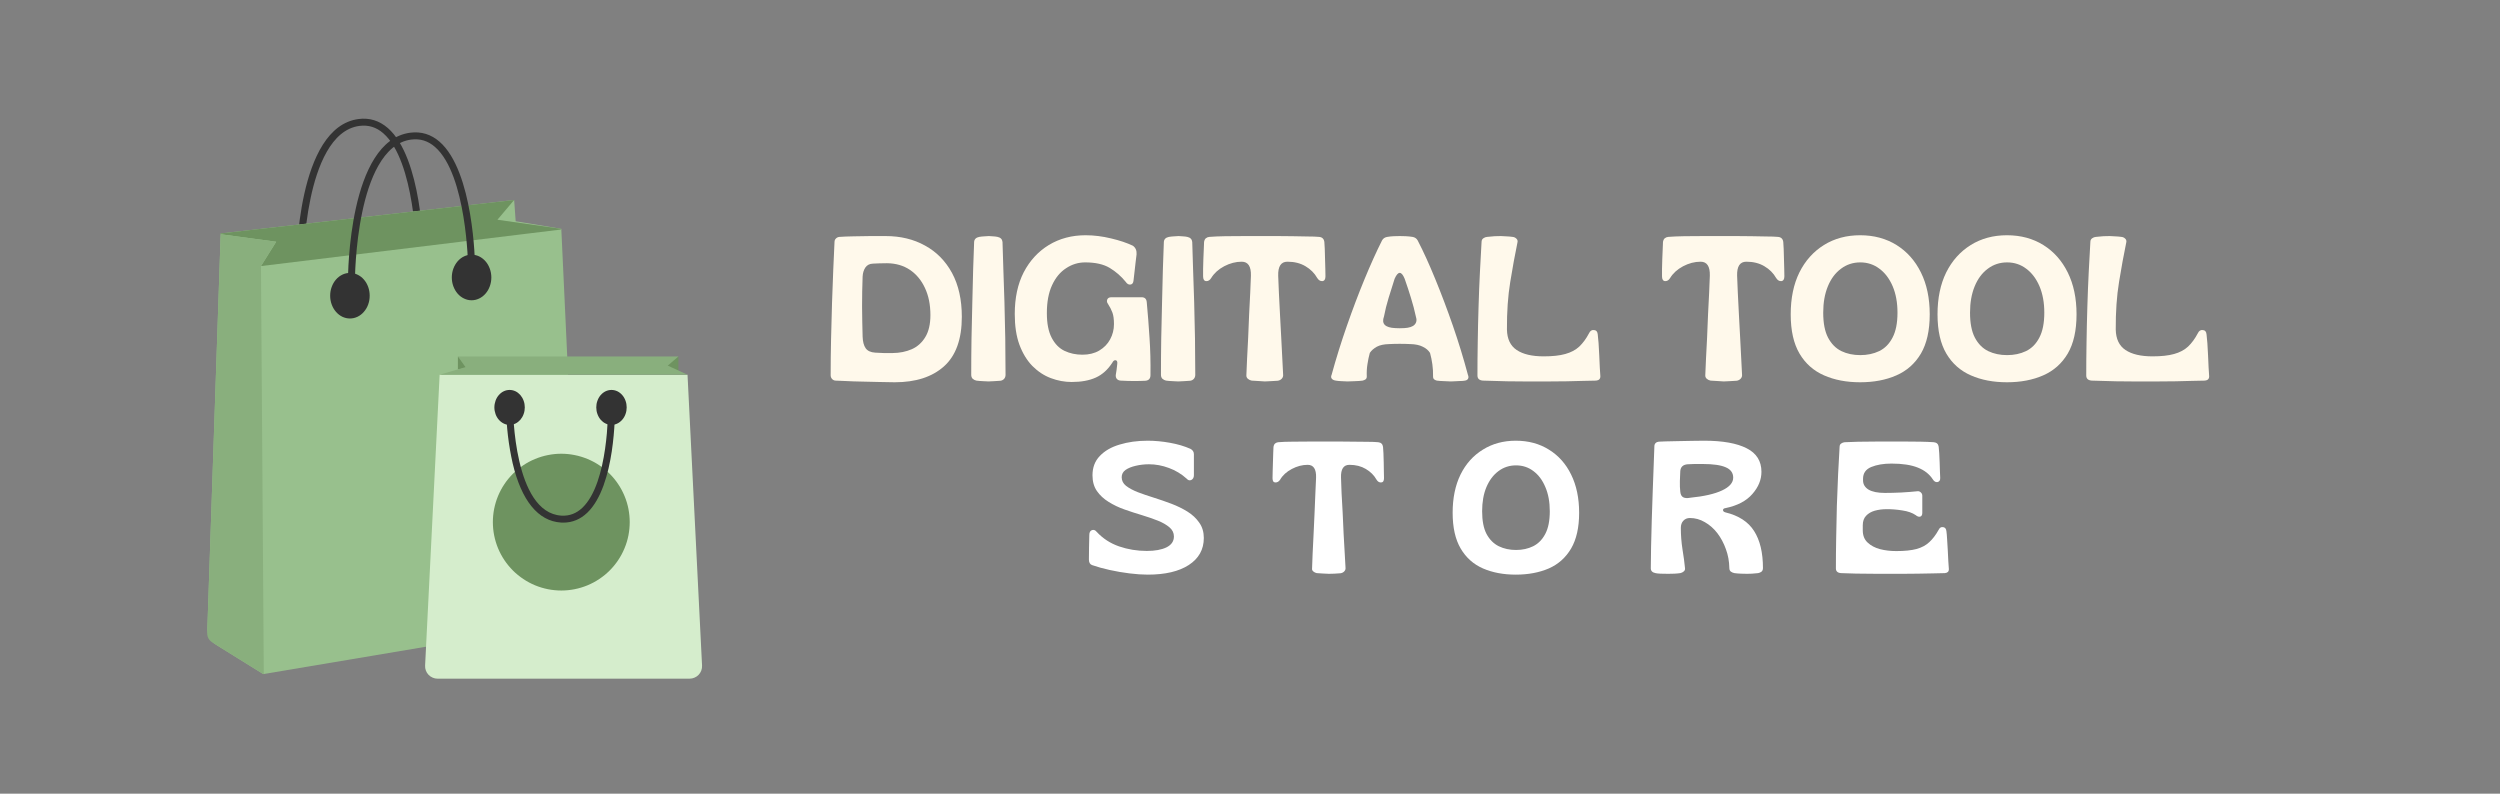<svg xmlns="http://www.w3.org/2000/svg" xmlns:xlink="http://www.w3.org/1999/xlink" width="378" zoomAndPan="magnify" viewBox="0 0 283.5 90" height="120" preserveAspectRatio="xMidYMid meet"><rect x="0" y="0" width="283.5" height="90" fill="#808080" stroke="none"/><defs><clipPath id="de8ea29f7f"><path d="M 33 13.328 L 49 13.328 L 49 31 L 33 31 Z M 33 13.328 "></path></clipPath><clipPath id="a86ee286ce"><path d="M 23.488 22 L 66 22 L 66 76.965 L 23.488 76.965 Z M 23.488 22 "></path></clipPath><clipPath id="51d598cf76"><path d="M 23.488 26 L 32 26 L 32 76.965 L 23.488 76.965 Z M 23.488 26 "></path></clipPath><clipPath id="8a38678191"><path d="M 48 42 L 79.637 42 L 79.637 76.965 L 48 76.965 Z M 48 42 "></path></clipPath></defs><g id="184ead0f8f"><path style=" stroke:none;fill-rule:nonzero;fill:#6e9360;fill-opacity:1;" d="M 76.93 40.426 L 76.93 42.32 L 75.031 41.461 Z M 76.93 40.426 "></path><g clip-rule="nonzero" clip-path="url(#de8ea29f7f)"><path style=" stroke:none;fill-rule:nonzero;fill:#333333;fill-opacity:1;" d="M 33.992 30.652 C 33.883 30.652 33.789 30.613 33.715 30.535 C 33.637 30.461 33.598 30.367 33.598 30.258 C 33.598 29.609 33.676 14.391 40.672 13.496 C 41.906 13.336 43.016 13.684 43.977 14.516 C 47.848 17.883 48.004 28.262 48.008 28.703 C 48.012 28.812 47.973 28.906 47.898 28.984 C 47.82 29.062 47.727 29.102 47.621 29.102 C 47.512 29.102 47.418 29.062 47.34 28.988 C 47.266 28.914 47.227 28.82 47.223 28.711 C 47.223 28.609 47.066 18.246 43.461 15.109 C 42.668 14.422 41.789 14.148 40.766 14.277 C 37.527 14.695 35.961 18.961 35.223 22.465 C 34.398 26.367 34.387 30.219 34.387 30.258 C 34.383 30.367 34.348 30.461 34.27 30.535 C 34.191 30.613 34.102 30.652 33.992 30.652 Z M 33.992 30.652 "></path></g><g clip-rule="nonzero" clip-path="url(#a86ee286ce)"><path style=" stroke:none;fill-rule:nonzero;fill:#98c08d;fill-opacity:1;" d="M 25.027 26.469 L 23.516 71.246 C 23.504 71.629 23.586 71.988 23.766 72.324 C 23.945 72.66 24.199 72.93 24.523 73.129 L 29.855 76.441 L 65.719 70.41 L 63.652 25.949 L 58.477 25.09 L 58.305 22.676 Z M 25.027 26.469 "></path></g><path style=" stroke:none;fill-rule:nonzero;fill:#6e9360;fill-opacity:1;" d="M 58.305 22.676 L 25.027 26.469 L 25.023 26.566 L 31.32 27.414 L 29.594 30.172 L 63.566 26.035 L 63.641 25.949 L 56.41 24.918 Z M 58.305 22.676 "></path><g clip-rule="nonzero" clip-path="url(#51d598cf76)"><path style=" stroke:none;fill-rule:nonzero;fill:#89af7d;fill-opacity:1;" d="M 29.594 30.172 L 31.32 27.414 L 25.023 26.562 L 23.496 71.73 C 23.48 72.23 23.684 72.609 24.109 72.875 L 29.852 76.441 L 29.914 76.434 Z M 29.594 30.172 "></path></g><path style=" stroke:none;fill-rule:nonzero;fill:#333333;fill-opacity:1;" d="M 39.855 32.203 C 39.746 32.203 39.652 32.164 39.574 32.09 C 39.5 32.012 39.461 31.918 39.461 31.809 C 39.461 31.16 39.539 15.941 46.531 15.047 C 47.766 14.891 48.879 15.23 49.84 16.066 C 53.711 19.434 53.867 29.816 53.875 30.254 C 53.887 30.371 53.855 30.473 53.777 30.562 C 53.699 30.648 53.602 30.695 53.484 30.695 C 53.367 30.695 53.27 30.652 53.191 30.566 C 53.109 30.48 53.078 30.379 53.086 30.262 C 53.086 30.16 52.93 19.797 49.324 16.66 C 48.531 15.973 47.652 15.699 46.629 15.828 C 43.387 16.246 41.824 20.512 41.086 24.02 C 40.262 27.918 40.25 31.77 40.25 31.809 C 40.25 31.918 40.211 32.012 40.133 32.09 C 40.059 32.164 39.965 32.203 39.855 32.203 Z M 39.855 32.203 "></path><path style=" stroke:none;fill-rule:nonzero;fill:#333333;fill-opacity:1;" d="M 41.922 33.531 C 41.922 33.875 41.867 34.207 41.754 34.523 C 41.641 34.84 41.477 35.117 41.266 35.359 C 41.059 35.602 40.816 35.789 40.539 35.922 C 40.266 36.051 39.98 36.117 39.684 36.117 C 39.387 36.117 39.098 36.051 38.824 35.922 C 38.551 35.789 38.309 35.602 38.098 35.359 C 37.887 35.117 37.727 34.84 37.613 34.523 C 37.496 34.207 37.441 33.875 37.441 33.531 C 37.441 33.191 37.496 32.859 37.613 32.543 C 37.727 32.227 37.887 31.945 38.098 31.703 C 38.309 31.461 38.551 31.277 38.824 31.145 C 39.098 31.012 39.387 30.949 39.684 30.949 C 39.98 30.949 40.266 31.012 40.539 31.145 C 40.816 31.277 41.059 31.461 41.266 31.703 C 41.477 31.945 41.641 32.227 41.754 32.543 C 41.867 32.859 41.922 33.191 41.922 33.531 Z M 41.922 33.531 "></path><path style=" stroke:none;fill-rule:nonzero;fill:#333333;fill-opacity:1;" d="M 55.719 31.465 C 55.719 31.809 55.66 32.137 55.547 32.453 C 55.434 32.77 55.273 33.051 55.062 33.293 C 54.852 33.535 54.609 33.723 54.336 33.852 C 54.059 33.984 53.773 34.051 53.477 34.051 C 53.18 34.051 52.895 33.984 52.621 33.852 C 52.344 33.723 52.102 33.535 51.891 33.293 C 51.684 33.051 51.52 32.77 51.406 32.453 C 51.293 32.137 51.234 31.809 51.234 31.465 C 51.234 31.121 51.293 30.793 51.406 30.477 C 51.52 30.16 51.684 29.879 51.891 29.637 C 52.102 29.395 52.344 29.207 52.621 29.074 C 52.895 28.945 53.18 28.879 53.477 28.879 C 53.773 28.879 54.059 28.945 54.336 29.074 C 54.609 29.207 54.852 29.395 55.062 29.637 C 55.273 29.879 55.434 30.16 55.547 30.477 C 55.66 30.793 55.719 31.121 55.719 31.465 Z M 55.719 31.465 "></path><g clip-rule="nonzero" clip-path="url(#8a38678191)"><path style=" stroke:none;fill-rule:nonzero;fill:#d5edcc;fill-opacity:1;" d="M 78.203 76.961 L 49.617 76.961 C 49.426 76.961 49.238 76.922 49.062 76.844 C 48.883 76.77 48.727 76.66 48.594 76.52 C 48.461 76.379 48.359 76.219 48.293 76.039 C 48.227 75.855 48.195 75.668 48.207 75.477 L 49.855 42.5 L 77.965 42.5 L 79.613 75.477 C 79.621 75.668 79.594 75.855 79.527 76.039 C 79.461 76.219 79.359 76.379 79.227 76.52 C 79.094 76.66 78.938 76.77 78.758 76.844 C 78.582 76.922 78.395 76.961 78.203 76.961 Z M 78.203 76.961 "></path></g><path style=" stroke:none;fill-rule:nonzero;fill:#6e9360;fill-opacity:1;" d="M 51.926 40.426 L 51.926 41.887 L 53.477 41.633 Z M 51.926 40.426 "></path><path style=" stroke:none;fill-rule:nonzero;fill:#89af7d;fill-opacity:1;" d="M 49.855 42.492 L 52.789 41.633 L 51.926 40.426 L 76.93 40.426 L 75.723 41.461 L 77.965 42.492 Z M 49.855 42.492 "></path><path style=" stroke:none;fill-rule:nonzero;fill:#6e9360;fill-opacity:1;" d="M 71.41 59.211 C 71.41 59.719 71.359 60.223 71.262 60.723 C 71.164 61.223 71.016 61.707 70.82 62.176 C 70.625 62.648 70.387 63.094 70.102 63.52 C 69.82 63.941 69.5 64.332 69.137 64.695 C 68.777 65.055 68.387 65.375 67.961 65.656 C 67.539 65.941 67.09 66.18 66.621 66.375 C 66.148 66.57 65.664 66.715 65.164 66.816 C 64.664 66.914 64.16 66.965 63.652 66.965 C 63.141 66.965 62.637 66.914 62.137 66.816 C 61.637 66.715 61.152 66.57 60.68 66.375 C 60.211 66.18 59.762 65.941 59.34 65.656 C 58.918 65.375 58.523 65.055 58.164 64.695 C 57.805 64.332 57.48 63.941 57.199 63.52 C 56.914 63.094 56.676 62.648 56.48 62.176 C 56.285 61.707 56.141 61.223 56.039 60.723 C 55.941 60.223 55.891 59.719 55.891 59.211 C 55.891 58.699 55.941 58.195 56.039 57.695 C 56.141 57.199 56.285 56.711 56.48 56.242 C 56.676 55.773 56.914 55.324 57.199 54.902 C 57.48 54.477 57.805 54.086 58.164 53.727 C 58.523 53.367 58.918 53.043 59.34 52.762 C 59.762 52.48 60.211 52.238 60.68 52.047 C 61.152 51.852 61.637 51.703 62.137 51.605 C 62.637 51.504 63.141 51.453 63.652 51.453 C 64.16 51.453 64.664 51.504 65.164 51.605 C 65.664 51.703 66.148 51.852 66.621 52.047 C 67.09 52.238 67.539 52.48 67.961 52.762 C 68.387 53.043 68.777 53.367 69.137 53.727 C 69.5 54.086 69.82 54.477 70.102 54.902 C 70.387 55.324 70.625 55.773 70.82 56.242 C 71.016 56.711 71.164 57.199 71.262 57.695 C 71.359 58.195 71.41 58.699 71.41 59.211 Z M 71.41 59.211 "></path><path style=" stroke:none;fill-rule:nonzero;fill:#333333;fill-opacity:1;" d="M 59.512 46.199 C 59.512 46.461 59.469 46.715 59.379 46.957 C 59.293 47.199 59.168 47.414 59.008 47.602 C 58.844 47.785 58.66 47.93 58.449 48.031 C 58.238 48.133 58.016 48.184 57.789 48.184 C 57.559 48.184 57.34 48.133 57.129 48.031 C 56.918 47.93 56.73 47.785 56.57 47.602 C 56.406 47.414 56.281 47.199 56.195 46.957 C 56.109 46.715 56.062 46.461 56.062 46.199 C 56.062 45.938 56.109 45.684 56.195 45.441 C 56.281 45.199 56.406 44.984 56.57 44.797 C 56.73 44.613 56.918 44.469 57.129 44.367 C 57.34 44.27 57.559 44.219 57.789 44.219 C 58.016 44.219 58.238 44.27 58.449 44.367 C 58.66 44.469 58.844 44.613 59.008 44.797 C 59.168 44.984 59.293 45.199 59.379 45.441 C 59.469 45.684 59.512 45.938 59.512 46.199 Z M 59.512 46.199 "></path><path style=" stroke:none;fill-rule:nonzero;fill:#333333;fill-opacity:1;" d="M 71.066 46.199 C 71.066 46.461 71.023 46.715 70.934 46.957 C 70.848 47.199 70.723 47.414 70.559 47.602 C 70.398 47.785 70.211 47.93 70 48.031 C 69.789 48.133 69.57 48.184 69.34 48.184 C 69.113 48.184 68.895 48.133 68.684 48.031 C 68.469 47.93 68.285 47.785 68.121 47.602 C 67.961 47.414 67.836 47.199 67.75 46.957 C 67.66 46.715 67.617 46.461 67.617 46.199 C 67.617 45.938 67.66 45.684 67.75 45.441 C 67.836 45.199 67.961 44.984 68.121 44.797 C 68.285 44.613 68.469 44.469 68.684 44.367 C 68.895 44.27 69.113 44.219 69.34 44.219 C 69.57 44.219 69.789 44.27 70 44.367 C 70.211 44.469 70.398 44.613 70.559 44.797 C 70.723 44.984 70.848 45.199 70.934 45.441 C 71.023 45.684 71.066 45.938 71.066 46.199 Z M 71.066 46.199 "></path><path style=" stroke:none;fill-rule:nonzero;fill:#333333;fill-opacity:1;" d="M 63.879 59.266 C 63.797 59.266 63.711 59.266 63.629 59.258 C 61.039 59.105 59.137 56.781 58.137 52.539 C 57.672 50.48 57.426 48.395 57.395 46.285 C 57.402 46.184 57.445 46.102 57.523 46.035 C 57.598 45.965 57.684 45.934 57.785 45.934 C 57.887 45.934 57.977 45.965 58.051 46.035 C 58.125 46.102 58.168 46.184 58.18 46.285 C 58.18 46.402 58.246 58.152 63.672 58.473 C 64.582 58.523 65.355 58.23 66.047 57.574 C 69.023 54.734 68.953 46.375 68.953 46.289 C 68.949 46.18 68.988 46.09 69.066 46.012 C 69.141 45.934 69.234 45.891 69.344 45.891 C 69.449 45.891 69.543 45.93 69.621 46.004 C 69.695 46.082 69.734 46.172 69.738 46.281 C 69.738 46.637 69.816 55.07 66.594 58.145 C 65.816 58.887 64.906 59.266 63.879 59.266 Z M 63.879 59.266 "></path><g style="fill:#fff9eb;fill-opacity:1;"><g transform="translate(93.54, 43.161)"><path style="stroke:none" d="M 7.922 0.188 C 7.398 0.188 6.805 0.176 6.141 0.156 C 5.473 0.145 4.805 0.129 4.141 0.109 C 3.473 0.098 2.875 0.078 2.344 0.047 C 1.82 0.023 1.441 0.008 1.203 0 C 1.055 -0.008 0.926 -0.07 0.812 -0.188 C 0.707 -0.312 0.656 -0.453 0.656 -0.609 C 0.656 -1.941 0.672 -3.305 0.703 -4.703 C 0.734 -6.098 0.77 -7.469 0.812 -8.812 C 0.863 -10.164 0.91 -11.43 0.953 -12.609 C 1.004 -13.797 1.051 -14.832 1.094 -15.719 C 1.094 -15.875 1.145 -16.004 1.25 -16.109 C 1.363 -16.223 1.5 -16.285 1.656 -16.297 C 2.07 -16.328 2.594 -16.348 3.219 -16.359 C 3.852 -16.379 4.5 -16.391 5.156 -16.391 C 5.812 -16.391 6.391 -16.391 6.891 -16.391 C 8.578 -16.391 10.066 -16.031 11.359 -15.312 C 12.66 -14.602 13.68 -13.566 14.422 -12.203 C 15.16 -10.836 15.531 -9.18 15.531 -7.234 C 15.531 -4.691 14.852 -2.816 13.5 -1.609 C 12.156 -0.41 10.297 0.188 7.922 0.188 Z M 5.703 -3.172 C 6.016 -3.148 6.336 -3.133 6.672 -3.125 C 7.016 -3.125 7.352 -3.125 7.688 -3.125 C 8.488 -3.133 9.211 -3.281 9.859 -3.562 C 10.504 -3.852 11.016 -4.312 11.391 -4.938 C 11.773 -5.57 11.969 -6.398 11.969 -7.422 C 11.969 -8.617 11.758 -9.648 11.344 -10.516 C 10.938 -11.391 10.367 -12.07 9.641 -12.562 C 8.91 -13.051 8.047 -13.301 7.047 -13.312 C 6.68 -13.312 6.391 -13.305 6.172 -13.297 C 5.961 -13.297 5.723 -13.285 5.453 -13.266 C 5.078 -13.254 4.789 -13.109 4.594 -12.828 C 4.406 -12.547 4.301 -12.203 4.281 -11.797 C 4.238 -10.672 4.219 -9.539 4.219 -8.406 C 4.227 -7.27 4.25 -6.129 4.281 -4.984 C 4.301 -4.41 4.414 -3.973 4.625 -3.672 C 4.844 -3.367 5.203 -3.203 5.703 -3.172 Z M 5.703 -3.172 "></path></g></g><g style="fill:#fff9eb;fill-opacity:1;"><g transform="translate(109.513, 43.161)"><path style="stroke:none" d="M 2.578 0.094 C 2.422 0.094 2.207 0.082 1.938 0.062 C 1.664 0.051 1.422 0.031 1.203 0 C 1.055 -0.031 0.922 -0.098 0.797 -0.203 C 0.68 -0.316 0.625 -0.469 0.625 -0.656 C 0.625 -2 0.633 -3.375 0.656 -4.781 C 0.688 -6.188 0.719 -7.562 0.75 -8.906 C 0.781 -10.25 0.812 -11.5 0.844 -12.656 C 0.883 -13.82 0.922 -14.844 0.953 -15.719 C 0.973 -16.031 1.164 -16.223 1.531 -16.297 C 1.707 -16.328 1.898 -16.348 2.109 -16.359 C 2.328 -16.379 2.5 -16.391 2.625 -16.391 C 2.75 -16.391 2.91 -16.379 3.109 -16.359 C 3.305 -16.348 3.473 -16.328 3.609 -16.297 C 3.953 -16.223 4.141 -16.031 4.172 -15.719 C 4.203 -14.844 4.234 -13.82 4.266 -12.656 C 4.305 -11.5 4.348 -10.25 4.391 -8.906 C 4.43 -7.562 4.461 -6.188 4.484 -4.781 C 4.504 -3.375 4.516 -2 4.516 -0.656 C 4.516 -0.469 4.457 -0.312 4.344 -0.188 C 4.227 -0.07 4.094 -0.004 3.938 0.016 C 3.727 0.035 3.492 0.051 3.234 0.062 C 2.973 0.082 2.754 0.094 2.578 0.094 Z M 2.578 0.094 "></path></g></g><g style="fill:#fff9eb;fill-opacity:1;"><g transform="translate(114.636, 43.161)"><path style="stroke:none" d="M 6.891 0.156 C 6.086 0.156 5.301 0.008 4.531 -0.281 C 3.758 -0.57 3.062 -1.031 2.438 -1.656 C 1.82 -2.289 1.332 -3.094 0.969 -4.062 C 0.613 -5.031 0.438 -6.191 0.438 -7.547 C 0.438 -9.379 0.773 -10.957 1.453 -12.281 C 2.141 -13.602 3.086 -14.633 4.297 -15.375 C 5.516 -16.113 6.906 -16.484 8.469 -16.484 C 9.414 -16.484 10.379 -16.363 11.359 -16.125 C 12.336 -15.895 13.16 -15.617 13.828 -15.297 C 14.141 -15.078 14.281 -14.75 14.25 -14.312 C 14.227 -14.094 14.191 -13.797 14.141 -13.422 C 14.098 -13.055 14.055 -12.688 14.016 -12.312 C 13.973 -11.938 13.938 -11.617 13.906 -11.359 C 13.883 -11.078 13.77 -10.922 13.562 -10.891 C 13.363 -10.859 13.18 -10.961 13.016 -11.203 C 12.504 -11.836 11.898 -12.363 11.203 -12.781 C 10.516 -13.195 9.586 -13.406 8.422 -13.406 C 7.648 -13.406 6.93 -13.188 6.266 -12.75 C 5.598 -12.32 5.066 -11.68 4.672 -10.828 C 4.273 -9.973 4.078 -8.914 4.078 -7.656 C 4.078 -6.488 4.258 -5.555 4.625 -4.859 C 4.988 -4.16 5.473 -3.664 6.078 -3.375 C 6.691 -3.082 7.367 -2.938 8.109 -2.938 C 8.848 -2.938 9.484 -3.094 10.016 -3.406 C 10.555 -3.727 10.969 -4.148 11.25 -4.672 C 11.539 -5.203 11.688 -5.781 11.688 -6.406 C 11.688 -6.957 11.629 -7.391 11.516 -7.703 C 11.398 -8.023 11.234 -8.352 11.016 -8.688 C 10.891 -8.844 10.859 -9.008 10.922 -9.188 C 10.992 -9.363 11.148 -9.453 11.391 -9.453 C 12.535 -9.461 13.68 -9.461 14.828 -9.453 C 15.18 -9.453 15.375 -9.266 15.406 -8.891 C 15.531 -7.555 15.633 -6.211 15.719 -4.859 C 15.812 -3.516 15.848 -2.102 15.828 -0.625 C 15.828 -0.238 15.641 -0.023 15.266 0.016 C 14.879 0.035 14.453 0.047 13.984 0.047 C 13.523 0.047 13.008 0.031 12.438 0 C 12.281 -0.008 12.145 -0.066 12.031 -0.172 C 11.926 -0.285 11.879 -0.438 11.891 -0.625 C 11.922 -0.801 11.953 -1 11.984 -1.219 C 12.016 -1.445 12.039 -1.672 12.062 -1.891 C 12.094 -2.148 12.031 -2.289 11.875 -2.312 C 11.727 -2.332 11.602 -2.238 11.5 -2.031 C 10.988 -1.238 10.363 -0.676 9.625 -0.344 C 8.883 -0.008 7.973 0.156 6.891 0.156 Z M 6.891 0.156 "></path></g></g><g style="fill:#fff9eb;fill-opacity:1;"><g transform="translate(131.028, 43.161)"><path style="stroke:none" d="M 2.578 0.094 C 2.422 0.094 2.207 0.082 1.938 0.062 C 1.664 0.051 1.422 0.031 1.203 0 C 1.055 -0.031 0.922 -0.098 0.797 -0.203 C 0.68 -0.316 0.625 -0.469 0.625 -0.656 C 0.625 -2 0.633 -3.375 0.656 -4.781 C 0.688 -6.188 0.719 -7.562 0.75 -8.906 C 0.781 -10.25 0.812 -11.5 0.844 -12.656 C 0.883 -13.82 0.922 -14.844 0.953 -15.719 C 0.973 -16.031 1.164 -16.223 1.531 -16.297 C 1.707 -16.328 1.898 -16.348 2.109 -16.359 C 2.328 -16.379 2.5 -16.391 2.625 -16.391 C 2.75 -16.391 2.91 -16.379 3.109 -16.359 C 3.305 -16.348 3.473 -16.328 3.609 -16.297 C 3.953 -16.223 4.141 -16.031 4.172 -15.719 C 4.203 -14.844 4.234 -13.82 4.266 -12.656 C 4.305 -11.5 4.348 -10.25 4.391 -8.906 C 4.43 -7.562 4.461 -6.188 4.484 -4.781 C 4.504 -3.375 4.516 -2 4.516 -0.656 C 4.516 -0.469 4.457 -0.312 4.344 -0.188 C 4.227 -0.07 4.094 -0.004 3.938 0.016 C 3.727 0.035 3.492 0.051 3.234 0.062 C 2.973 0.082 2.754 0.094 2.578 0.094 Z M 2.578 0.094 "></path></g></g><g style="fill:#fff9eb;fill-opacity:1;"><g transform="translate(136.151, 43.161)"><path style="stroke:none" d="M 7.281 0.094 C 7.156 0.094 6.914 0.078 6.562 0.047 C 6.219 0.023 5.957 0.008 5.781 0 C 5.625 -0.031 5.484 -0.098 5.359 -0.203 C 5.234 -0.316 5.176 -0.453 5.188 -0.609 C 5.207 -1.086 5.234 -1.695 5.266 -2.438 C 5.305 -3.188 5.348 -3.992 5.391 -4.859 C 5.43 -5.734 5.469 -6.613 5.5 -7.5 C 5.539 -8.383 5.582 -9.207 5.625 -9.969 C 5.664 -10.727 5.691 -11.367 5.703 -11.891 C 5.734 -12.953 5.383 -13.484 4.656 -13.484 C 3.988 -13.484 3.328 -13.312 2.672 -12.969 C 2.023 -12.625 1.535 -12.18 1.203 -11.641 C 1.055 -11.391 0.863 -11.27 0.625 -11.281 C 0.395 -11.301 0.281 -11.484 0.281 -11.828 C 0.281 -12.047 0.281 -12.332 0.281 -12.688 C 0.289 -13.039 0.301 -13.414 0.312 -13.812 C 0.332 -14.207 0.348 -14.578 0.359 -14.922 C 0.367 -15.266 0.379 -15.531 0.391 -15.719 C 0.422 -15.914 0.488 -16.055 0.594 -16.141 C 0.707 -16.234 0.836 -16.285 0.984 -16.297 C 1.461 -16.336 2.066 -16.363 2.797 -16.375 C 3.535 -16.383 4.301 -16.391 5.094 -16.391 C 5.883 -16.391 6.594 -16.391 7.219 -16.391 C 7.633 -16.391 8.125 -16.391 8.688 -16.391 C 9.258 -16.391 9.836 -16.383 10.422 -16.375 C 11.016 -16.363 11.578 -16.352 12.109 -16.344 C 12.648 -16.344 13.094 -16.328 13.438 -16.297 C 13.789 -16.266 13.988 -16.07 14.031 -15.719 C 14.051 -15.531 14.066 -15.266 14.078 -14.922 C 14.098 -14.578 14.109 -14.203 14.109 -13.797 C 14.117 -13.398 14.129 -13.02 14.141 -12.656 C 14.148 -12.301 14.156 -12.023 14.156 -11.828 C 14.156 -11.484 14.035 -11.301 13.797 -11.281 C 13.566 -11.27 13.375 -11.391 13.219 -11.641 C 12.914 -12.18 12.473 -12.625 11.891 -12.969 C 11.316 -13.312 10.633 -13.484 9.844 -13.484 C 9.113 -13.484 8.766 -12.953 8.797 -11.891 C 8.816 -11.379 8.844 -10.742 8.875 -9.984 C 8.914 -9.223 8.957 -8.398 9 -7.516 C 9.051 -6.629 9.098 -5.75 9.141 -4.875 C 9.18 -4 9.223 -3.188 9.266 -2.438 C 9.305 -1.695 9.336 -1.086 9.359 -0.609 C 9.359 -0.453 9.297 -0.312 9.172 -0.188 C 9.047 -0.07 8.898 -0.004 8.734 0.016 C 8.547 0.035 8.285 0.051 7.953 0.062 C 7.629 0.082 7.406 0.094 7.281 0.094 Z M 7.281 0.094 "></path></g></g><g style="fill:#fff9eb;fill-opacity:1;"><g transform="translate(150.587, 43.161)"><path style="stroke:none" d="M 2.219 0.094 C 2 0.094 1.766 0.082 1.516 0.062 C 1.266 0.051 1.055 0.031 0.891 0 C 0.68 -0.031 0.531 -0.102 0.438 -0.219 C 0.344 -0.332 0.336 -0.484 0.422 -0.672 C 0.93 -2.523 1.508 -4.379 2.156 -6.234 C 2.801 -8.086 3.469 -9.848 4.156 -11.516 C 4.844 -13.18 5.504 -14.645 6.141 -15.906 C 6.266 -16.125 6.461 -16.254 6.734 -16.297 C 6.961 -16.336 7.207 -16.363 7.469 -16.375 C 7.738 -16.383 7.969 -16.391 8.156 -16.391 C 8.332 -16.391 8.551 -16.383 8.812 -16.375 C 9.082 -16.363 9.344 -16.336 9.594 -16.297 C 9.852 -16.254 10.047 -16.125 10.172 -15.906 C 10.828 -14.645 11.492 -13.18 12.172 -11.516 C 12.859 -9.848 13.523 -8.082 14.172 -6.219 C 14.816 -4.352 15.383 -2.5 15.875 -0.656 C 15.957 -0.469 15.957 -0.312 15.875 -0.188 C 15.801 -0.07 15.656 -0.004 15.438 0.016 C 15.32 0.035 15.156 0.047 14.938 0.047 C 14.727 0.055 14.523 0.066 14.328 0.078 C 14.129 0.086 13.992 0.094 13.922 0.094 C 13.797 0.094 13.555 0.082 13.203 0.062 C 12.848 0.051 12.562 0.031 12.344 0 C 12.227 -0.031 12.129 -0.078 12.047 -0.141 C 11.961 -0.211 11.922 -0.32 11.922 -0.469 C 11.93 -0.938 11.906 -1.395 11.844 -1.844 C 11.781 -2.301 11.691 -2.734 11.578 -3.141 C 11.398 -3.43 11.125 -3.664 10.75 -3.844 C 10.383 -4.031 9.922 -4.129 9.359 -4.141 C 9.004 -4.16 8.598 -4.172 8.141 -4.172 C 7.691 -4.172 7.289 -4.16 6.938 -4.141 C 6.363 -4.129 5.898 -4.031 5.547 -3.844 C 5.203 -3.656 4.938 -3.422 4.75 -3.141 C 4.645 -2.766 4.555 -2.344 4.484 -1.875 C 4.41 -1.414 4.383 -0.945 4.406 -0.469 C 4.406 -0.32 4.359 -0.211 4.266 -0.141 C 4.172 -0.078 4.062 -0.031 3.938 0 C 3.727 0.031 3.453 0.051 3.109 0.062 C 2.773 0.082 2.477 0.094 2.219 0.094 Z M 7.641 -5.953 C 7.766 -5.941 7.93 -5.938 8.141 -5.938 C 8.359 -5.938 8.531 -5.941 8.656 -5.953 C 9.219 -5.984 9.609 -6.113 9.828 -6.344 C 10.055 -6.582 10.102 -6.895 9.969 -7.281 C 9.82 -7.969 9.641 -8.66 9.422 -9.359 C 9.211 -10.055 8.973 -10.785 8.703 -11.547 C 8.336 -12.441 7.957 -12.441 7.562 -11.547 C 7.312 -10.785 7.082 -10.055 6.875 -9.359 C 6.664 -8.672 6.492 -7.977 6.359 -7.281 C 6.047 -6.445 6.473 -6.004 7.641 -5.953 Z M 7.641 -5.953 "></path></g></g><g style="fill:#fff9eb;fill-opacity:1;"><g transform="translate(166.887, 43.161)"><path style="stroke:none" d="M 7.328 0.094 C 6.91 0.094 6.41 0.094 5.828 0.094 C 5.242 0.094 4.645 0.086 4.031 0.078 C 3.426 0.066 2.875 0.051 2.375 0.031 C 1.875 0.02 1.508 0.008 1.281 0 C 0.863 -0.031 0.656 -0.223 0.656 -0.578 C 0.656 -1.742 0.664 -2.992 0.688 -4.328 C 0.707 -5.66 0.738 -7.008 0.781 -8.375 C 0.82 -9.75 0.875 -11.066 0.938 -12.328 C 1 -13.586 1.062 -14.734 1.125 -15.766 C 1.133 -15.93 1.203 -16.055 1.328 -16.141 C 1.453 -16.234 1.594 -16.285 1.75 -16.297 C 2.102 -16.336 2.391 -16.363 2.609 -16.375 C 2.828 -16.383 3.062 -16.391 3.312 -16.391 C 3.457 -16.391 3.66 -16.379 3.922 -16.359 C 4.191 -16.348 4.43 -16.328 4.641 -16.297 C 4.805 -16.285 4.953 -16.219 5.078 -16.094 C 5.203 -15.977 5.238 -15.828 5.188 -15.641 C 4.906 -14.273 4.633 -12.789 4.375 -11.188 C 4.113 -9.594 3.988 -7.797 4 -5.797 C 4.02 -4.723 4.391 -3.945 5.109 -3.469 C 5.828 -2.988 6.848 -2.75 8.172 -2.75 C 9.16 -2.75 9.973 -2.836 10.609 -3.016 C 11.254 -3.191 11.785 -3.473 12.203 -3.859 C 12.617 -4.254 12.988 -4.758 13.312 -5.375 C 13.438 -5.645 13.625 -5.766 13.875 -5.734 C 14.133 -5.711 14.273 -5.547 14.297 -5.234 C 14.328 -5.016 14.359 -4.688 14.391 -4.25 C 14.422 -3.82 14.445 -3.359 14.469 -2.859 C 14.488 -2.367 14.508 -1.906 14.531 -1.469 C 14.562 -1.031 14.582 -0.703 14.594 -0.484 C 14.594 -0.191 14.43 -0.031 14.109 0 C 13.703 0.008 13.207 0.02 12.625 0.031 C 12.039 0.051 11.426 0.066 10.781 0.078 C 10.145 0.086 9.523 0.094 8.922 0.094 C 8.316 0.094 7.785 0.094 7.328 0.094 Z M 7.328 0.094 "></path></g></g><g style="fill:#fff9eb;fill-opacity:1;"><g transform="translate(181.928, 43.161)"><path style="stroke:none" d=""></path></g></g><g style="fill:#fff9eb;fill-opacity:1;"><g transform="translate(188.192, 43.161)"><path style="stroke:none" d="M 7.281 0.094 C 7.156 0.094 6.914 0.078 6.562 0.047 C 6.219 0.023 5.957 0.008 5.781 0 C 5.625 -0.031 5.484 -0.098 5.359 -0.203 C 5.234 -0.316 5.176 -0.453 5.188 -0.609 C 5.207 -1.086 5.234 -1.695 5.266 -2.438 C 5.305 -3.188 5.348 -3.992 5.391 -4.859 C 5.43 -5.734 5.469 -6.613 5.5 -7.5 C 5.539 -8.383 5.582 -9.207 5.625 -9.969 C 5.664 -10.727 5.691 -11.367 5.703 -11.891 C 5.734 -12.953 5.383 -13.484 4.656 -13.484 C 3.988 -13.484 3.328 -13.312 2.672 -12.969 C 2.023 -12.625 1.535 -12.18 1.203 -11.641 C 1.055 -11.391 0.863 -11.27 0.625 -11.281 C 0.395 -11.301 0.281 -11.484 0.281 -11.828 C 0.281 -12.047 0.281 -12.332 0.281 -12.688 C 0.289 -13.039 0.301 -13.414 0.312 -13.812 C 0.332 -14.207 0.348 -14.578 0.359 -14.922 C 0.367 -15.266 0.379 -15.531 0.391 -15.719 C 0.422 -15.914 0.488 -16.055 0.594 -16.141 C 0.707 -16.234 0.836 -16.285 0.984 -16.297 C 1.461 -16.336 2.066 -16.363 2.797 -16.375 C 3.535 -16.383 4.301 -16.391 5.094 -16.391 C 5.883 -16.391 6.594 -16.391 7.219 -16.391 C 7.633 -16.391 8.125 -16.391 8.688 -16.391 C 9.258 -16.391 9.836 -16.383 10.422 -16.375 C 11.016 -16.363 11.578 -16.352 12.109 -16.344 C 12.648 -16.344 13.094 -16.328 13.438 -16.297 C 13.789 -16.266 13.988 -16.07 14.031 -15.719 C 14.051 -15.531 14.066 -15.266 14.078 -14.922 C 14.098 -14.578 14.109 -14.203 14.109 -13.797 C 14.117 -13.398 14.129 -13.02 14.141 -12.656 C 14.148 -12.301 14.156 -12.023 14.156 -11.828 C 14.156 -11.484 14.035 -11.301 13.797 -11.281 C 13.566 -11.27 13.375 -11.391 13.219 -11.641 C 12.914 -12.18 12.473 -12.625 11.891 -12.969 C 11.316 -13.312 10.633 -13.484 9.844 -13.484 C 9.113 -13.484 8.766 -12.953 8.797 -11.891 C 8.816 -11.379 8.844 -10.742 8.875 -9.984 C 8.914 -9.223 8.957 -8.398 9 -7.516 C 9.051 -6.629 9.098 -5.75 9.141 -4.875 C 9.18 -4 9.223 -3.188 9.266 -2.438 C 9.305 -1.695 9.336 -1.086 9.359 -0.609 C 9.359 -0.453 9.297 -0.312 9.172 -0.188 C 9.047 -0.07 8.898 -0.004 8.734 0.016 C 8.547 0.035 8.285 0.051 7.953 0.062 C 7.629 0.082 7.406 0.094 7.281 0.094 Z M 7.281 0.094 "></path></g></g><g style="fill:#fff9eb;fill-opacity:1;"><g transform="translate(202.628, 43.161)"><path style="stroke:none" d="M 8.312 0.188 C 6.77 0.188 5.406 -0.07 4.219 -0.594 C 3.031 -1.113 2.102 -1.938 1.438 -3.062 C 0.77 -4.195 0.438 -5.68 0.438 -7.516 C 0.438 -9.348 0.766 -10.93 1.422 -12.266 C 2.086 -13.598 3.016 -14.633 4.203 -15.375 C 5.391 -16.113 6.758 -16.484 8.312 -16.484 C 9.875 -16.484 11.25 -16.113 12.438 -15.375 C 13.625 -14.633 14.547 -13.598 15.203 -12.266 C 15.867 -10.93 16.203 -9.348 16.203 -7.516 C 16.203 -5.68 15.867 -4.195 15.203 -3.062 C 14.535 -1.938 13.609 -1.113 12.422 -0.594 C 11.234 -0.07 9.863 0.188 8.312 0.188 Z M 8.328 -2.891 C 9.117 -2.891 9.832 -3.039 10.469 -3.344 C 11.113 -3.656 11.617 -4.164 11.984 -4.875 C 12.359 -5.582 12.547 -6.523 12.547 -7.703 C 12.547 -8.848 12.363 -9.848 12 -10.703 C 11.633 -11.555 11.133 -12.219 10.5 -12.688 C 9.875 -13.164 9.148 -13.406 8.328 -13.406 C 7.504 -13.406 6.773 -13.164 6.141 -12.688 C 5.504 -12.219 5.008 -11.555 4.656 -10.703 C 4.301 -9.848 4.125 -8.848 4.125 -7.703 C 4.125 -6.523 4.305 -5.582 4.672 -4.875 C 5.047 -4.164 5.551 -3.656 6.188 -3.344 C 6.82 -3.039 7.535 -2.891 8.328 -2.891 Z M 8.328 -2.891 "></path></g></g><g style="fill:#fff9eb;fill-opacity:1;"><g transform="translate(219.277, 43.161)"><path style="stroke:none" d="M 8.312 0.188 C 6.77 0.188 5.406 -0.07 4.219 -0.594 C 3.031 -1.113 2.102 -1.938 1.438 -3.062 C 0.77 -4.195 0.438 -5.68 0.438 -7.516 C 0.438 -9.348 0.766 -10.93 1.422 -12.266 C 2.086 -13.598 3.016 -14.633 4.203 -15.375 C 5.391 -16.113 6.758 -16.484 8.312 -16.484 C 9.875 -16.484 11.25 -16.113 12.438 -15.375 C 13.625 -14.633 14.547 -13.598 15.203 -12.266 C 15.867 -10.93 16.203 -9.348 16.203 -7.516 C 16.203 -5.68 15.867 -4.195 15.203 -3.062 C 14.535 -1.938 13.609 -1.113 12.422 -0.594 C 11.234 -0.07 9.863 0.188 8.312 0.188 Z M 8.328 -2.891 C 9.117 -2.891 9.832 -3.039 10.469 -3.344 C 11.113 -3.656 11.617 -4.164 11.984 -4.875 C 12.359 -5.582 12.547 -6.523 12.547 -7.703 C 12.547 -8.848 12.363 -9.848 12 -10.703 C 11.633 -11.555 11.133 -12.219 10.5 -12.688 C 9.875 -13.164 9.148 -13.406 8.328 -13.406 C 7.504 -13.406 6.773 -13.164 6.141 -12.688 C 5.504 -12.219 5.008 -11.555 4.656 -10.703 C 4.301 -9.848 4.125 -8.848 4.125 -7.703 C 4.125 -6.523 4.305 -5.582 4.672 -4.875 C 5.047 -4.164 5.551 -3.656 6.188 -3.344 C 6.82 -3.039 7.535 -2.891 8.328 -2.891 Z M 8.328 -2.891 "></path></g></g><g style="fill:#fff9eb;fill-opacity:1;"><g transform="translate(235.925, 43.161)"><path style="stroke:none" d="M 7.328 0.094 C 6.91 0.094 6.41 0.094 5.828 0.094 C 5.242 0.094 4.645 0.086 4.031 0.078 C 3.426 0.066 2.875 0.051 2.375 0.031 C 1.875 0.02 1.508 0.008 1.281 0 C 0.863 -0.031 0.656 -0.223 0.656 -0.578 C 0.656 -1.742 0.664 -2.992 0.688 -4.328 C 0.707 -5.66 0.738 -7.008 0.781 -8.375 C 0.82 -9.75 0.875 -11.066 0.938 -12.328 C 1 -13.586 1.062 -14.734 1.125 -15.766 C 1.133 -15.93 1.203 -16.055 1.328 -16.141 C 1.453 -16.234 1.594 -16.285 1.75 -16.297 C 2.102 -16.336 2.391 -16.363 2.609 -16.375 C 2.828 -16.383 3.062 -16.391 3.312 -16.391 C 3.457 -16.391 3.66 -16.379 3.922 -16.359 C 4.191 -16.348 4.43 -16.328 4.641 -16.297 C 4.805 -16.285 4.953 -16.219 5.078 -16.094 C 5.203 -15.977 5.238 -15.828 5.188 -15.641 C 4.906 -14.273 4.633 -12.789 4.375 -11.188 C 4.113 -9.594 3.988 -7.797 4 -5.797 C 4.02 -4.723 4.391 -3.945 5.109 -3.469 C 5.828 -2.988 6.848 -2.75 8.172 -2.75 C 9.16 -2.75 9.973 -2.836 10.609 -3.016 C 11.254 -3.191 11.785 -3.473 12.203 -3.859 C 12.617 -4.254 12.988 -4.758 13.312 -5.375 C 13.438 -5.645 13.625 -5.766 13.875 -5.734 C 14.133 -5.711 14.273 -5.547 14.297 -5.234 C 14.328 -5.016 14.359 -4.688 14.391 -4.25 C 14.422 -3.82 14.445 -3.359 14.469 -2.859 C 14.488 -2.367 14.508 -1.906 14.531 -1.469 C 14.562 -1.031 14.582 -0.703 14.594 -0.484 C 14.594 -0.191 14.43 -0.031 14.109 0 C 13.703 0.008 13.207 0.02 12.625 0.031 C 12.039 0.051 11.426 0.066 10.781 0.078 C 10.145 0.086 9.523 0.094 8.922 0.094 C 8.316 0.094 7.785 0.094 7.328 0.094 Z M 7.328 0.094 "></path></g></g><g style="fill:#ffffff;fill-opacity:1;"><g transform="translate(123.044, 64.992)"><path style="stroke:none" d="M 7.109 0.172 C 6.492 0.172 5.805 0.125 5.047 0.031 C 4.285 -0.062 3.531 -0.191 2.781 -0.359 C 2.039 -0.523 1.383 -0.707 0.812 -0.906 C 0.562 -0.988 0.438 -1.203 0.438 -1.547 C 0.438 -2.016 0.441 -2.477 0.453 -2.938 C 0.461 -3.395 0.473 -3.859 0.484 -4.328 C 0.484 -4.617 0.582 -4.801 0.781 -4.875 C 0.977 -4.945 1.156 -4.883 1.312 -4.688 C 2.02 -3.926 2.867 -3.375 3.859 -3.031 C 4.859 -2.688 5.906 -2.516 7 -2.516 C 7.926 -2.516 8.672 -2.648 9.234 -2.922 C 9.797 -3.203 10.078 -3.613 10.078 -4.156 C 10.078 -4.562 9.91 -4.906 9.578 -5.188 C 9.242 -5.477 8.801 -5.734 8.25 -5.953 C 7.695 -6.172 7.094 -6.379 6.438 -6.578 C 5.781 -6.773 5.125 -6.988 4.469 -7.219 C 3.82 -7.445 3.223 -7.734 2.672 -8.078 C 2.117 -8.422 1.676 -8.832 1.344 -9.312 C 1.008 -9.801 0.844 -10.395 0.844 -11.094 C 0.844 -11.977 1.117 -12.707 1.672 -13.281 C 2.223 -13.863 2.973 -14.297 3.922 -14.578 C 4.867 -14.867 5.93 -15.016 7.109 -15.016 C 7.91 -15.016 8.75 -14.938 9.625 -14.781 C 10.5 -14.625 11.273 -14.395 11.953 -14.094 C 12.211 -13.957 12.344 -13.754 12.344 -13.484 L 12.344 -11.109 C 12.344 -10.836 12.242 -10.656 12.047 -10.562 C 11.859 -10.477 11.688 -10.523 11.531 -10.703 C 10.938 -11.242 10.266 -11.648 9.516 -11.922 C 8.766 -12.203 8.008 -12.344 7.25 -12.344 C 6.727 -12.344 6.227 -12.285 5.75 -12.172 C 5.281 -12.066 4.895 -11.91 4.594 -11.703 C 4.301 -11.492 4.156 -11.219 4.156 -10.875 C 4.156 -10.488 4.32 -10.16 4.656 -9.891 C 5 -9.629 5.445 -9.391 6 -9.172 C 6.551 -8.961 7.16 -8.754 7.828 -8.547 C 8.492 -8.336 9.156 -8.109 9.812 -7.859 C 10.469 -7.609 11.07 -7.312 11.625 -6.969 C 12.176 -6.625 12.617 -6.207 12.953 -5.719 C 13.297 -5.238 13.469 -4.66 13.469 -3.984 C 13.469 -2.68 12.898 -1.66 11.766 -0.922 C 10.641 -0.191 9.086 0.172 7.109 0.172 Z M 7.109 0.172 "></path></g></g><g style="fill:#ffffff;fill-opacity:1;"><g transform="translate(144.055, 64.992)"><path style="stroke:none" d="M 6.641 0.078 C 6.523 0.078 6.305 0.066 5.984 0.047 C 5.672 0.023 5.43 0.008 5.266 0 C 5.117 -0.031 4.988 -0.094 4.875 -0.188 C 4.758 -0.289 4.711 -0.41 4.734 -0.547 C 4.742 -0.984 4.766 -1.539 4.797 -2.219 C 4.836 -2.906 4.875 -3.645 4.906 -4.438 C 4.945 -5.227 4.984 -6.023 5.016 -6.828 C 5.047 -7.629 5.078 -8.375 5.109 -9.062 C 5.148 -9.758 5.176 -10.348 5.188 -10.828 C 5.219 -11.797 4.898 -12.281 4.234 -12.281 C 3.629 -12.281 3.031 -12.125 2.438 -11.812 C 1.844 -11.5 1.398 -11.094 1.109 -10.594 C 0.961 -10.375 0.781 -10.27 0.562 -10.281 C 0.352 -10.289 0.25 -10.453 0.25 -10.766 C 0.25 -10.961 0.254 -11.223 0.266 -11.547 C 0.273 -11.879 0.285 -12.223 0.297 -12.578 C 0.305 -12.941 0.316 -13.281 0.328 -13.594 C 0.336 -13.906 0.348 -14.145 0.359 -14.312 C 0.391 -14.5 0.453 -14.629 0.547 -14.703 C 0.648 -14.785 0.766 -14.832 0.891 -14.844 C 1.328 -14.883 1.879 -14.906 2.547 -14.906 C 3.223 -14.914 3.922 -14.922 4.641 -14.922 C 5.359 -14.922 6.004 -14.922 6.578 -14.922 C 6.953 -14.922 7.395 -14.922 7.906 -14.922 C 8.426 -14.922 8.953 -14.914 9.484 -14.906 C 10.023 -14.906 10.539 -14.898 11.031 -14.891 C 11.52 -14.891 11.922 -14.875 12.234 -14.844 C 12.555 -14.812 12.738 -14.633 12.781 -14.312 C 12.801 -14.145 12.816 -13.906 12.828 -13.594 C 12.836 -13.281 12.848 -12.938 12.859 -12.562 C 12.867 -12.195 12.875 -11.852 12.875 -11.531 C 12.883 -11.207 12.891 -10.953 12.891 -10.766 C 12.891 -10.453 12.781 -10.289 12.562 -10.281 C 12.352 -10.27 12.18 -10.375 12.047 -10.594 C 11.766 -11.094 11.359 -11.5 10.828 -11.812 C 10.305 -12.125 9.688 -12.281 8.969 -12.281 C 8.301 -12.281 7.984 -11.797 8.016 -10.828 C 8.023 -10.367 8.047 -9.789 8.078 -9.094 C 8.117 -8.406 8.16 -7.656 8.203 -6.844 C 8.242 -6.039 8.281 -5.238 8.312 -4.438 C 8.352 -3.645 8.395 -2.906 8.438 -2.219 C 8.477 -1.539 8.508 -0.984 8.531 -0.547 C 8.531 -0.41 8.473 -0.285 8.359 -0.172 C 8.242 -0.066 8.109 -0.004 7.953 0.016 C 7.785 0.035 7.551 0.051 7.25 0.062 C 6.957 0.07 6.754 0.078 6.641 0.078 Z M 6.641 0.078 "></path></g></g><g style="fill:#ffffff;fill-opacity:1;"><g transform="translate(164.324, 64.992)"><path style="stroke:none" d="M 7.562 0.172 C 6.164 0.172 4.926 -0.062 3.844 -0.531 C 2.758 -1.008 1.914 -1.766 1.312 -2.797 C 0.707 -3.828 0.406 -5.176 0.406 -6.844 C 0.406 -8.508 0.703 -9.953 1.297 -11.172 C 1.898 -12.391 2.742 -13.332 3.828 -14 C 4.91 -14.676 6.156 -15.016 7.562 -15.016 C 9 -15.016 10.254 -14.676 11.328 -14 C 12.41 -13.332 13.25 -12.391 13.844 -11.172 C 14.445 -9.953 14.75 -8.508 14.75 -6.844 C 14.75 -5.176 14.445 -3.828 13.844 -2.797 C 13.238 -1.766 12.395 -1.008 11.312 -0.531 C 10.227 -0.062 8.977 0.172 7.562 0.172 Z M 7.594 -2.625 C 8.312 -2.625 8.957 -2.766 9.531 -3.047 C 10.113 -3.336 10.57 -3.801 10.906 -4.438 C 11.25 -5.082 11.422 -5.941 11.422 -7.016 C 11.422 -8.066 11.254 -8.977 10.922 -9.75 C 10.598 -10.531 10.148 -11.133 9.578 -11.562 C 9.004 -12 8.344 -12.219 7.594 -12.219 C 6.844 -12.219 6.176 -12 5.594 -11.562 C 5.02 -11.133 4.566 -10.531 4.234 -9.75 C 3.91 -8.977 3.75 -8.066 3.75 -7.016 C 3.75 -5.941 3.914 -5.082 4.25 -4.438 C 4.594 -3.801 5.055 -3.336 5.641 -3.047 C 6.223 -2.766 6.875 -2.625 7.594 -2.625 Z M 7.594 -2.625 "></path></g></g><g style="fill:#ffffff;fill-opacity:1;"><g transform="translate(186.607, 64.992)"><path style="stroke:none" d="M 2.562 0.078 C 2.25 0.078 1.957 0.07 1.688 0.062 C 1.426 0.051 1.238 0.031 1.125 0 C 0.77 -0.07 0.594 -0.254 0.594 -0.547 C 0.594 -1.18 0.602 -1.977 0.625 -2.938 C 0.645 -3.895 0.672 -4.922 0.703 -6.016 C 0.742 -7.117 0.781 -8.211 0.812 -9.297 C 0.852 -10.379 0.891 -11.367 0.922 -12.266 C 0.953 -13.16 0.977 -13.867 1 -14.391 C 1 -14.535 1.047 -14.656 1.141 -14.75 C 1.242 -14.844 1.363 -14.895 1.5 -14.906 C 1.602 -14.914 1.859 -14.926 2.266 -14.938 C 2.68 -14.945 3.16 -14.957 3.703 -14.969 C 4.242 -14.977 4.781 -14.988 5.312 -15 C 5.852 -15.008 6.301 -15.016 6.656 -15.016 C 8.75 -15.016 10.352 -14.727 11.469 -14.156 C 12.582 -13.594 13.141 -12.703 13.141 -11.484 C 13.141 -10.586 12.797 -9.75 12.109 -8.969 C 11.43 -8.188 10.422 -7.656 9.078 -7.375 C 8.891 -7.352 8.789 -7.281 8.781 -7.156 C 8.781 -7.031 8.867 -6.941 9.047 -6.891 C 10.566 -6.523 11.656 -5.816 12.312 -4.766 C 12.977 -3.723 13.312 -2.328 13.312 -0.578 C 13.312 -0.398 13.258 -0.266 13.156 -0.172 C 13.051 -0.086 12.922 -0.031 12.766 0 C 12.535 0.031 12.301 0.051 12.062 0.062 C 11.832 0.07 11.648 0.078 11.516 0.078 C 11.348 0.078 11.117 0.07 10.828 0.062 C 10.547 0.051 10.297 0.031 10.078 0 C 9.922 -0.031 9.785 -0.086 9.672 -0.172 C 9.555 -0.266 9.5 -0.398 9.5 -0.578 C 9.488 -1.328 9.359 -2.039 9.109 -2.719 C 8.867 -3.395 8.547 -4 8.141 -4.531 C 7.734 -5.062 7.258 -5.477 6.719 -5.781 C 6.188 -6.094 5.625 -6.25 5.031 -6.25 C 4.719 -6.25 4.469 -6.145 4.281 -5.938 C 4.094 -5.738 4 -5.469 4 -5.125 C 4 -4.312 4.062 -3.5 4.188 -2.688 C 4.32 -1.883 4.414 -1.188 4.469 -0.594 C 4.5 -0.438 4.457 -0.305 4.344 -0.203 C 4.227 -0.098 4.094 -0.031 3.938 0 C 3.727 0.031 3.504 0.051 3.266 0.062 C 3.035 0.07 2.801 0.078 2.562 0.078 Z M 5.047 -8.547 C 6.617 -8.703 7.828 -8.977 8.672 -9.375 C 9.516 -9.77 9.938 -10.254 9.938 -10.828 C 9.938 -11.367 9.656 -11.758 9.094 -12 C 8.531 -12.25 7.656 -12.375 6.469 -12.375 C 6.125 -12.375 5.82 -12.375 5.562 -12.375 C 5.301 -12.375 5.035 -12.363 4.766 -12.344 C 4.254 -12.301 3.977 -12.047 3.938 -11.578 C 3.926 -11.266 3.91 -10.883 3.891 -10.438 C 3.879 -10 3.895 -9.594 3.938 -9.219 C 3.969 -8.906 4.082 -8.695 4.281 -8.594 C 4.477 -8.5 4.734 -8.484 5.047 -8.547 Z M 5.047 -8.547 "></path></g></g><g style="fill:#ffffff;fill-opacity:1;"><g transform="translate(207.597, 64.992)"><path style="stroke:none" d="M 6.672 0.078 C 6.297 0.078 5.844 0.078 5.312 0.078 C 4.781 0.078 4.234 0.07 3.672 0.062 C 3.117 0.062 2.613 0.051 2.156 0.031 C 1.707 0.02 1.379 0.008 1.172 0 C 0.785 -0.031 0.594 -0.207 0.594 -0.531 C 0.594 -1.594 0.602 -2.727 0.625 -3.938 C 0.645 -5.156 0.672 -6.383 0.703 -7.625 C 0.742 -8.875 0.789 -10.07 0.844 -11.219 C 0.906 -12.375 0.961 -13.422 1.016 -14.359 C 1.023 -14.516 1.086 -14.629 1.203 -14.703 C 1.316 -14.785 1.445 -14.832 1.594 -14.844 C 1.758 -14.852 2.047 -14.863 2.453 -14.875 C 2.867 -14.895 3.332 -14.906 3.844 -14.906 C 4.363 -14.914 4.879 -14.922 5.391 -14.922 C 5.898 -14.922 6.328 -14.922 6.672 -14.922 C 7.211 -14.922 7.785 -14.922 8.391 -14.922 C 9.004 -14.922 9.598 -14.914 10.172 -14.906 C 10.754 -14.895 11.266 -14.875 11.703 -14.844 C 12.023 -14.812 12.207 -14.641 12.25 -14.328 C 12.27 -14.16 12.289 -13.914 12.312 -13.594 C 12.332 -13.27 12.348 -12.926 12.359 -12.562 C 12.367 -12.195 12.379 -11.859 12.391 -11.547 C 12.41 -11.242 12.422 -11.004 12.422 -10.828 C 12.441 -10.547 12.344 -10.379 12.125 -10.328 C 11.914 -10.285 11.734 -10.391 11.578 -10.641 C 11.191 -11.234 10.625 -11.676 9.875 -11.969 C 9.125 -12.27 8.129 -12.422 6.891 -12.422 C 5.984 -12.422 5.219 -12.289 4.594 -12.031 C 3.977 -11.77 3.672 -11.328 3.672 -10.703 L 3.672 -10.516 C 3.672 -10.078 3.879 -9.727 4.297 -9.469 C 4.723 -9.219 5.344 -9.094 6.156 -9.094 C 6.695 -9.094 7.312 -9.109 8 -9.141 C 8.688 -9.18 9.285 -9.227 9.797 -9.281 C 9.953 -9.312 10.086 -9.273 10.203 -9.172 C 10.328 -9.066 10.391 -8.938 10.391 -8.781 L 10.391 -6.828 C 10.391 -6.598 10.312 -6.457 10.156 -6.406 C 10 -6.363 9.828 -6.422 9.641 -6.578 C 9.266 -6.836 8.758 -7.016 8.125 -7.109 C 7.5 -7.211 6.895 -7.258 6.312 -7.25 C 5.852 -7.25 5.414 -7.191 5 -7.078 C 4.594 -6.961 4.266 -6.77 4.016 -6.5 C 3.766 -6.238 3.641 -5.879 3.641 -5.422 L 3.641 -4.859 C 3.641 -4.273 3.82 -3.812 4.188 -3.469 C 4.551 -3.125 5.02 -2.875 5.594 -2.719 C 6.176 -2.57 6.789 -2.5 7.438 -2.5 C 8.375 -2.5 9.141 -2.578 9.734 -2.734 C 10.328 -2.898 10.812 -3.16 11.188 -3.516 C 11.57 -3.867 11.922 -4.328 12.234 -4.891 C 12.348 -5.141 12.516 -5.25 12.734 -5.219 C 12.961 -5.195 13.094 -5.047 13.125 -4.766 C 13.156 -4.566 13.18 -4.27 13.203 -3.875 C 13.234 -3.477 13.258 -3.051 13.281 -2.594 C 13.301 -2.145 13.32 -1.723 13.344 -1.328 C 13.363 -0.93 13.383 -0.633 13.406 -0.438 C 13.406 -0.176 13.254 -0.031 12.953 0 C 12.586 0.008 12.133 0.02 11.594 0.031 C 11.062 0.051 10.492 0.062 9.891 0.062 C 9.285 0.07 8.703 0.078 8.141 0.078 C 7.578 0.078 7.086 0.078 6.672 0.078 Z M 6.672 0.078 "></path></g></g></g></svg>